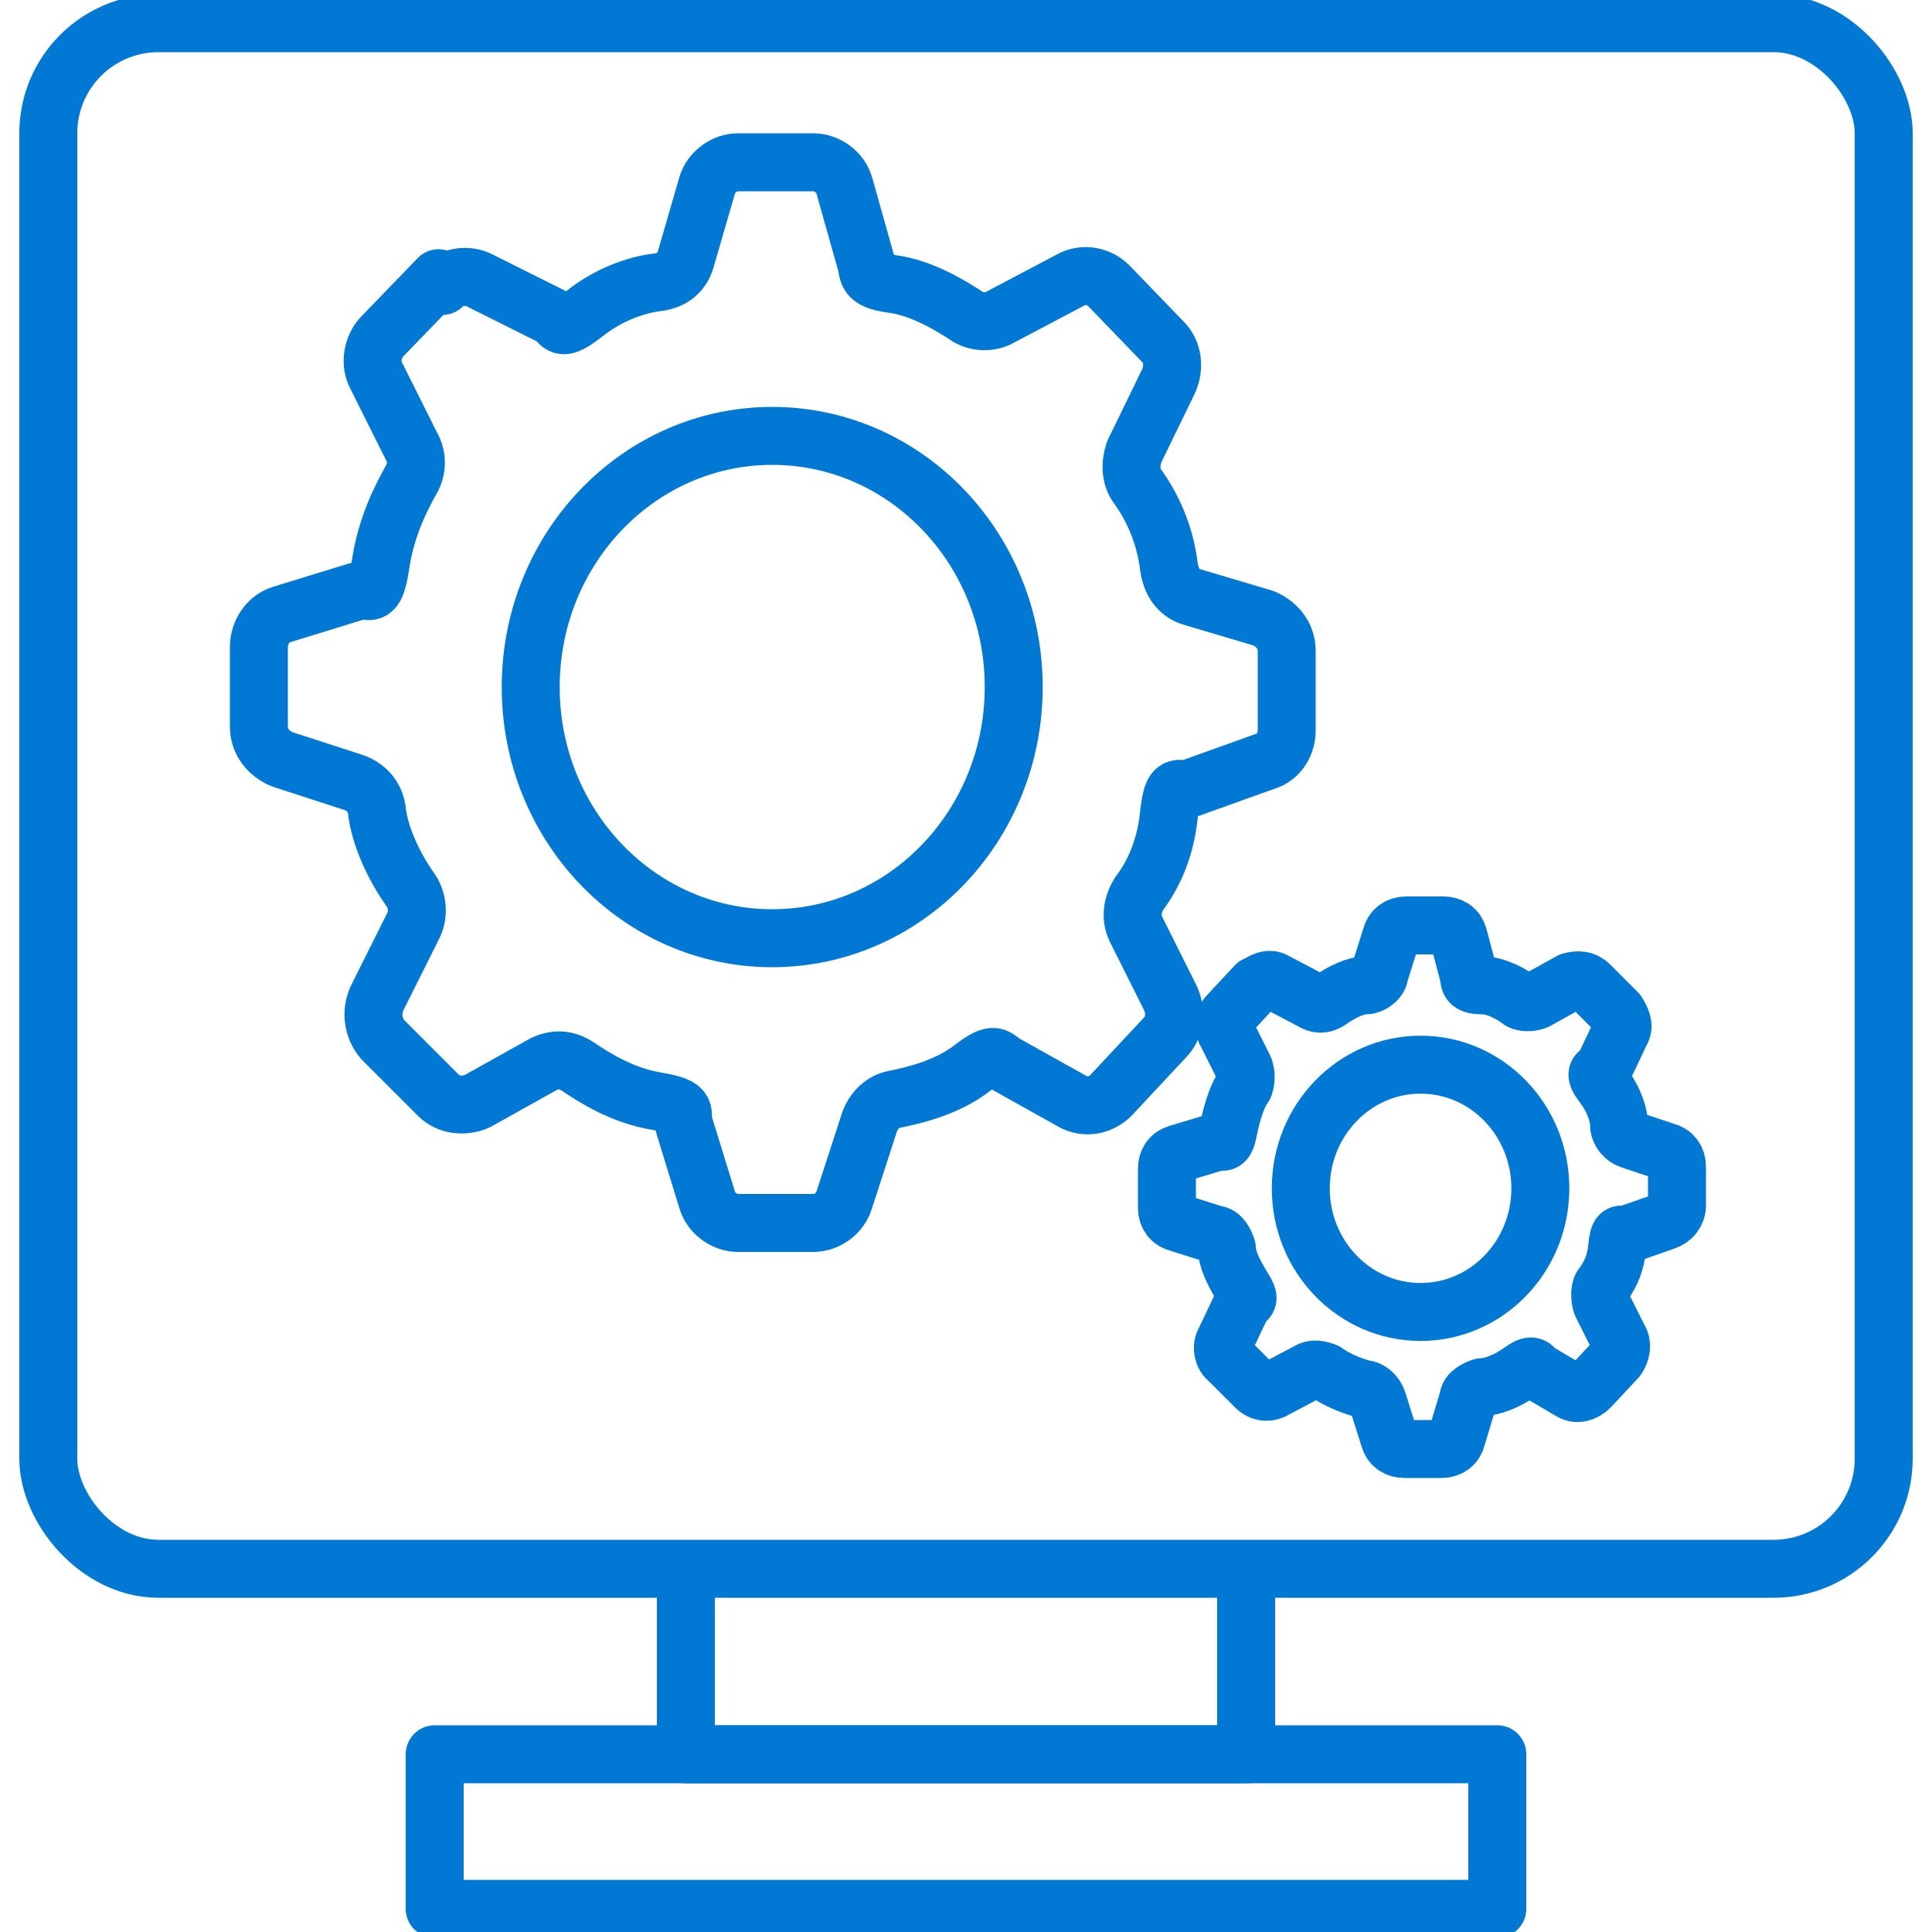 <?xml version="1.0" encoding="UTF-8"?> <svg xmlns="http://www.w3.org/2000/svg" id="Layer_1" data-name="Layer 1" version="1.1" viewBox="0 0 100 100"><defs><style> .cls-1 { fill: none; stroke: #0078d4; stroke-linecap: round; stroke-linejoin: round; stroke-width: 3px; } </style></defs><g><rect class="cls-1" x="2.5" y="1.2" width="95" height="80" rx="5.7" ry="5.7"></rect><polyline class="cls-1" points="64.5 81.8 64.5 90.8 35.5 90.8 35.5 81.8"></polyline><rect class="cls-1" x="22.5" y="90.8" width="55" height="8"></rect></g><g><g><path class="cls-1" d="M22.7,14.4l-2.9,3c-.5.5-.7,1.4-.3,2.1l1.8,3.6c.3.5.3,1.2,0,1.7-.5.9-1.3,2.4-1.6,4.4s-.6,1.2-1.2,1.4l-3.9,1.2c-.7.2-1.2.9-1.2,1.7v4.1c0,.8.5,1.4,1.2,1.7l3.7,1.2c.6.2,1.1.7,1.2,1.4.1,1,.6,2.5,1.7,4.1.4.5.5,1.3.2,1.9l-1.9,3.8c-.3.7-.2,1.5.3,2.1l2.9,2.9c.5.5,1.3.6,2,.3l3.4-1.9c.6-.3,1.2-.3,1.8.1.9.6,2.3,1.5,4.1,1.8s1.2.6,1.4,1.2l1.2,3.9c.2.7.9,1.2,1.6,1.2h3.9c.7,0,1.4-.5,1.6-1.2l1.3-4c.2-.6.7-1.1,1.3-1.2,1-.2,2.7-.6,4-1.6s1.2-.5,1.8-.2l3.4,1.9c.7.4,1.5.2,2-.3l2.8-3c.5-.5.6-1.3.3-2l-1.8-3.6c-.3-.6-.2-1.3.2-1.9.6-.8,1.3-2.1,1.5-4s.5-1.2,1.1-1.4l3.9-1.4c.7-.2,1.1-.9,1.1-1.6v-4.1c0-.8-.5-1.4-1.2-1.7l-3.7-1.1c-.7-.2-1.1-.8-1.2-1.6s-.4-2.4-1.6-4.1c-.4-.5-.4-1.2-.2-1.8l1.8-3.7c.3-.7.2-1.5-.3-2l-2.8-2.9c-.5-.5-1.3-.7-2-.3l-3.6,1.9c-.5.3-1.2.3-1.7,0-.9-.6-2.4-1.5-3.9-1.7s-1.2-.6-1.4-1.2l-1.1-3.9c-.2-.7-.9-1.2-1.6-1.2h-3.9c-.7,0-1.4.5-1.6,1.2l-1.1,3.8c-.2.7-.7,1.1-1.4,1.2-.9.1-2.4.5-3.8,1.6s-1.2.5-1.7.2l-3.8-1.9c-.6-.3-1.4-.2-1.9.3Z"></path><ellipse class="cls-1" cx="39.9" cy="35.5" rx="13" ry="12.5" transform="translate(4.4 75.4) rotate(-89.9)"></ellipse></g><g><path class="cls-1" d="M65,51l-1.4,1.5c-.3.3-.3.7-.1,1l.9,1.8c.1.3.1.6,0,.9-.3.4-.6,1.2-.8,2.2s-.3.6-.6.7l-2,.6c-.4.1-.6.4-.6.8v2c0,.4.2.7.6.8l1.9.6c.3,0,.5.4.6.7,0,.5.3,1.2.8,2s.2.6,0,.9l-.9,1.9c-.2.3-.1.8.2,1l1.4,1.4c.3.3.7.3,1,.1l1.7-.9c.3-.2.6-.1.9,0,.4.3,1.2.7,2,.9.3,0,.6.3.7.6l.6,1.9c.1.4.4.6.8.6h1.9c.4,0,.7-.2.8-.6l.6-2c0-.3.4-.5.7-.6.5,0,1.3-.3,2-.8s.6-.2.9,0l1.7,1c.3.2.7.1,1-.2l1.4-1.5c.2-.3.3-.7.1-1l-.9-1.8c-.1-.3-.1-.7,0-.9.3-.4.7-1,.8-2s.2-.6.5-.7l2-.7c.3-.1.6-.4.6-.8v-2c0-.4-.2-.7-.6-.8l-1.8-.6c-.3-.1-.6-.4-.6-.8s-.2-1.2-.8-2-.2-.6,0-.9l.9-1.9c.2-.3,0-.7-.2-1l-1.4-1.4c-.3-.3-.6-.3-1-.2l-1.8,1c-.3.1-.6.1-.8,0-.4-.3-1.2-.8-2-.8s-.6-.3-.7-.6l-.5-1.9c-.1-.4-.4-.6-.8-.6h-1.9c-.4,0-.7.2-.8.6l-.6,1.9c0,.3-.4.6-.7.6-.5,0-1.2.3-1.9.8-.3.2-.6.2-.9,0l-1.9-1c-.3-.2-.7,0-.9.2Z"></path><ellipse class="cls-1" cx="73.5" cy="61.5" rx="6.4" ry="6.2" transform="translate(11.9 134.9) rotate(-89.9)"></ellipse></g></g></svg> 